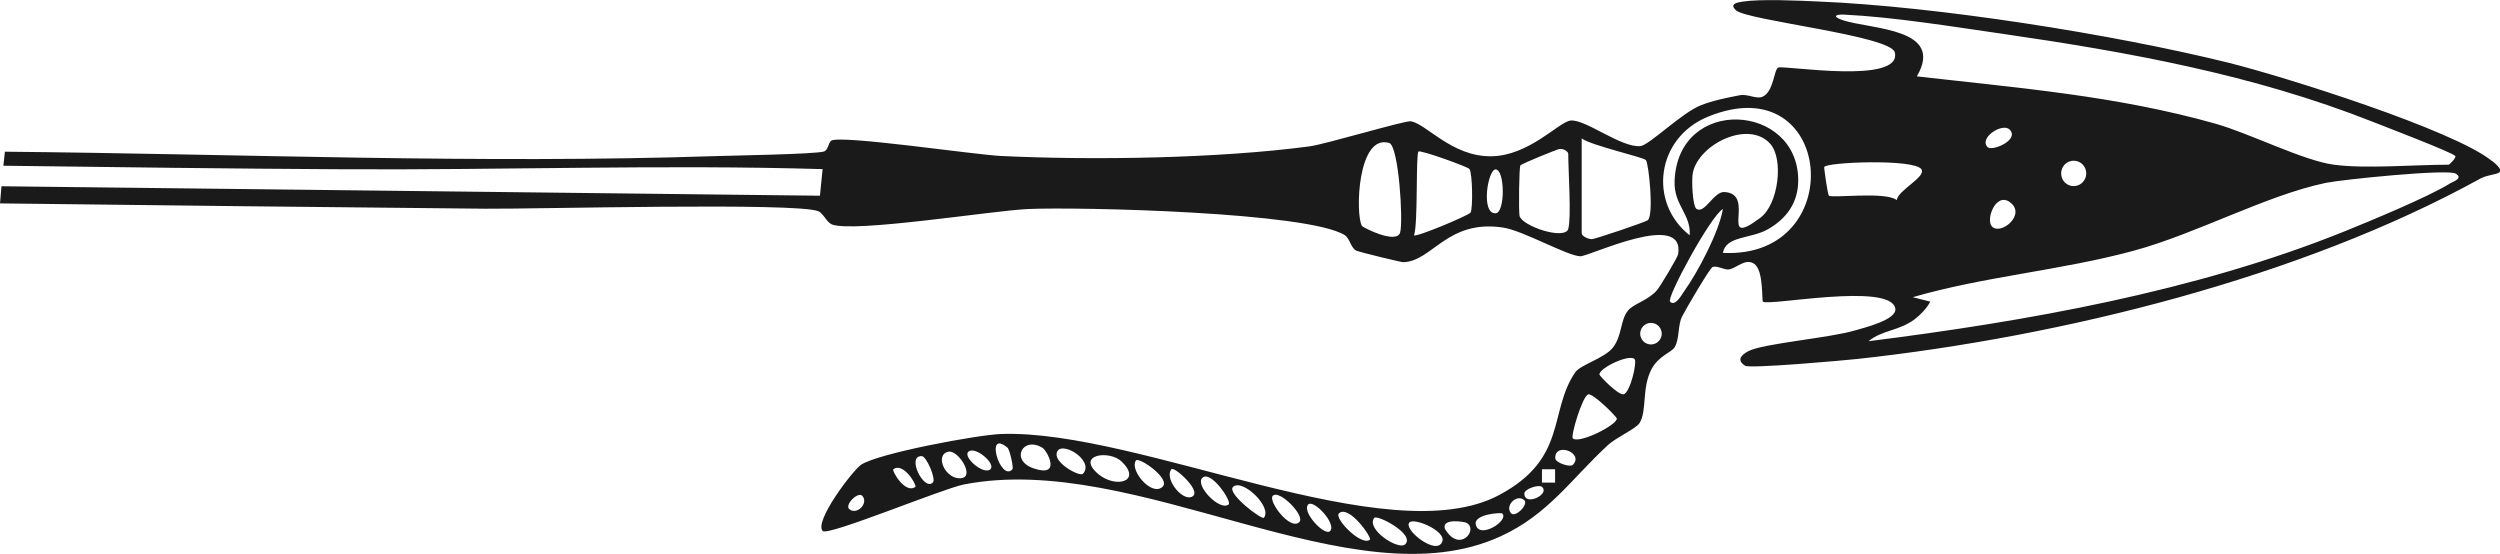 <?xml version="1.0" encoding="UTF-8"?> <svg xmlns="http://www.w3.org/2000/svg" id="Layer_2" data-name="Layer 2" viewBox="0 0 169.25 37.5"><defs><style> .cls-1 { fill: #1a1a1a; } </style></defs><g id="fg"><path class="cls-1" d="M168.72,10.91c-2.59-2.12-14.18-5.75-17.84-6.66-7.84-1.94-19.77-3.82-27.81-4.15-1.34-.06-3.88-.18-5.1.01-.39.06-.91.16-.44.59.75.69,10.49,1.71,10.75,2.85.5,2.18-7.36.88-7.88,1.02-.31.09-.3,1.64-1.08,1.98-.42.18-1-.21-1.55-.1-.88.17-1.79.35-2.63.68-1.29.51-3.49,2.7-4.08,2.76-1.3.13-3.72-1.83-4.73-1.73-.8.09-2.81,2.4-5.39,2.42-2.65.02-4.36-2.18-5.42-2.37-.37-.07-5.76,1.55-6.87,1.7-6.2.82-14.61.95-20.88.65-1.76-.08-10.8-1.43-11.49-1.04-.2.11-.2.65-.51.74-.63.18-6.1.27-7.39.31-15.96.53-32.09-.15-48.05-.3-.03.32-.07.63-.1.95,7.69.1,15.37.2,23.03.24,10.83.06,21.63-.33,32.43-.01l-.18,1.8L.1,12.61c-.04.39-.07.77-.1,1.16,10.95.13,21.9.26,32.86.36,3.35.03,21.06-.44,22.54.17.33.13.57.75.91.89,1.45.59,10.88-.93,13.29-1.04,3.54-.15,18.97.21,21.44,1.77.35.22.4.87.8,1.06.15.07,2.99.77,3.15.77,1.97-.03,2.98-2.93,6.79-2.34,1.34.21,4.3,1.9,5.2,1.94.58.03,7.12-3.16,6.63-.14-.03.21-1.24,2.23-1.45,2.46-.63.69-1.57.9-1.94,1.35-.55.67-.38,1.71-1.05,2.54-.57.7-2.19,1.14-2.53,1.65-1.82,2.67-.49,5.82-5.14,8.3-7.52,4.02-24.3-4.44-33.7-4.13-1.59.05-8.31,1.3-9.5,2.08-.55.36-3.22,3.86-2.6,4.49.35.36,8.12-2.87,9.55-3.15,11.77-2.3,26.31,8.13,36.36,3.5,3.22-1.48,4.76-3.87,7.26-6.18.52-.48,1.88-1.1,2.12-1.47.53-.82.14-2.38.82-3.66.48-.91,1.35-1.12,1.57-1.49.34-.59.19-1.49.51-2.1.22-.43,1.87-3.27,2.06-3.33.32-.1.79.22,1.11.17.53-.1,1.1-.78,1.7-.38.65.45.5,2.47.59,2.56.31.33,8.6-1.32,8.96.45.16.78-2.13,1.32-2.69,1.49-1.71.52-6.25.89-7.25,1.41-.49.26-.82.6-.23.99.32.21,6.7-.36,7.62-.46,13.83-1.51,30-5.51,42.16-12.21.8-.44,2.08-.14.82-1.18ZM94.79,15.74c-.24.82-2.52-.33-2.59-.45-.45-.79-.3-6.25,1.85-5.61.64.19.96,5.27.74,6.06ZM99.56,14.39c-.1.18-3.69,1.69-3.83,1.54.28-.81.11-5.46.3-5.67.12-.13,3.34,1.03,3.45,1.18.21.29.24,2.67.08,2.95ZM101.25,14.44c-1.02.04-.52-2.97,0-2.97.64,0,.66,2.95,0,2.97ZM106.18,15.49c-.25.8-3.19-.2-3.31-.89-.06-.38-.03-3.26.06-3.4.08-.12,2.49-1.09,2.63-1.11.32-.05.61.19.61.32,0,1.07.22,4.37,0,5.08ZM111.57,14.9c-.15.13-3.59,1.29-3.8,1.29-.25,0-.69-.2-.69-.4v-6.42c.63.48,4.22,1.28,4.35,1.47.2.28.54,3.72.13,4.06ZM57.49,34.46c-.32-.29.61-1.21.89-.89.45.51-.39,1.34-.89.89ZM60.48,31.77c.69-.51,1.61,1.1,1.49,1.19-.69.51-1.61-1.1-1.49-1.19ZM63.16,32.66c-.6.64-1.83-1.83-.75-1.78.31.01.97,1.54.75,1.78ZM65.1,32.37c-1.08.16-1.88-1.6-.88-1.79.65-.12,1.78,1.66.88,1.79ZM67.05,31.77c-.46.41-1.89-.83-1.49-1.19.46-.41,1.89.83,1.49,1.19ZM68.54,31.77c-.8.9-1.91-2.78-.33-1.46.14.12.43,1.35.33,1.46ZM69.95,31.7c-1.57-.55-.71-2.2.63-1.38.31.19,1.33,2.06-.63,1.38ZM73.32,32.07c-.21.23-1.86-.67-1.79-1.34.11-1.06,2.63.41,1.79,1.34ZM74.35,32.09c-1.54-1.31.75-1.65,1.59-.84,1.4,1.36-.42,1.83-1.59.84ZM78.7,32.96c-.75.68-2.27-1.18-1.79-1.79.2-.25,2.38,1.25,1.79,1.79ZM80.79,33.56c-.59.56-2.01-1.1-1.49-1.79.17-.23,1.94,1.36,1.49,1.79ZM83.18,34.15c-.59.48-2.28-1.27-1.79-1.79.56-.58,2.03,1.59,1.79,1.79ZM85.57,35.05c-.14.17-2.55-1.66-2.09-2.09.63-.58,2.66,1.36,2.09,2.09ZM87.96,35.35c-.62.59-2.14-1.44-1.79-1.79.44-.44,2.23,1.38,1.79,1.79ZM90.05,35.95c-.36.39-1.94-1.3-1.49-1.79.36-.39,1.94,1.3,1.49,1.79ZM92.74,36.54c-.58.46-2.45-1.46-2.09-1.79.67-.6,2.26,1.66,2.09,1.79ZM95.13,36.85c-.45.43-2.69-1.03-2.09-1.79.19-.24,2.79,1.11,2.09,1.79ZM97.52,36.85c-.57.55-2.55-1.07-2.09-1.49.37-.34,2.86.75,2.09,1.49ZM97.82,35.8c-.23-.74,1.32-.48,1.45-.41.86.43-.45,2.11-1.45.41ZM99.91,35.5c-.14-.7,1.72-.81,1.79-.74.5.47-1.58,1.8-1.79.74ZM102.3,34.75c-.45-.51.39-1.34.89-.89.32.29-.61,1.21-.89.89ZM103.2,33.41c0-.31.97-.63,1.19-.45.58.51-1.2,1.35-1.19.45ZM104.39,32.67v-.9s.89,0,.89,0v.9s-.89,0-.89,0ZM106.48,31.47c-.18.18-1.18-.13-1.19-.45-.03-1.13,1.98-.35,1.19.45ZM106.48,29.68c-.16-.15.65-2.89,1.05-2.98.33-.08,1.93,1.52,1.93,1.64,0,.44-2.56,1.73-2.98,1.34ZM109.91,26.69c-.35.08-1.63-1.24-1.63-1.34,0-.44,2.01-1.4,2.38-1.04.19.18-.29,2.28-.75,2.39ZM124.77,1.37c-.73-.24-.55-.41.08-.38,3.33.16,7.32.81,10.66,1.29,8.57,1.24,17.04,2.77,25.11,5.96.75.3,5.42,2.08,5.6,2.32.09.11-.39.59-.45.59-2.31,0-5.61.29-7.77,0-2.08-.28-5.67-2.11-7.99-2.77-6.72-1.9-13.34-2.42-20.24-3.21,1.91-3.26-3.03-3.17-5.01-3.8ZM141.24,11.74c0,.47-.38.86-.85.86s-.85-.38-.85-.86.38-.86.85-.86.85.38.85.86ZM136.06,13.68c1.16.83-.6,2.27-1.2,1.66-.45-.46.25-2.34,1.2-1.66ZM134.56,9.96c-.61-.63,1.01-1.67,1.49-1.19.7.7-1.19,1.5-1.49,1.19ZM111.77,23.32c-.4,0-.73-.33-.73-.73s.33-.73.73-.73.73.33.73.73-.33.73-.73.73ZM114.01,19.73c-.15.21-.6,1.06-.95.69-.25-.26,2.76-5.82,3.58-6.27-.26,1.55-1.69,4.27-2.63,5.58ZM116.73,13c-.71-.03-1.33,1.51-1.88,1.14-.26-.17-.35-1.99-.24-2.47.43-1.93,3.78-3.57,5.24-1.93.92,1.04.55,4.09-.67,5-2.94,2.21-.21-1.63-2.44-1.74ZM116.64,17.13c.19-1.17,1.88-.95,3.03-1.6,1.28-.72,2.07-1.81,2.07-3.33-.01-5.22-8.14-5.75-8.37.04-.07,1.65,1.13,2.27,1.02,3.69-2.81-2.21-2.27-6.59,1.24-8.03,8.56-3.5,9.62,9.66,1.01,9.22ZM123.81,13.24c-.07-.07-.33-1.84-.31-1.93.07-.33,6.1-.58,6.58.15.34.52-1.59,1.41-1.67,2.09-.74-.61-4.41-.11-4.6-.31ZM165.85,12.43c-1.47.91-5.43,2.55-7.19,3.26-10.05,4.04-21.43,6.06-32.16,7.41.94-.77,2.04-.68,3.13-1.49.37-.28.84-.77,1.05-1.19l-1.19-.3c4.85-1.41,10.04-1.81,14.94-3.14,4.26-1.15,8.97-3.75,13.03-4.6,1.12-.23,8.23-.95,8.78-.63.56.32-.18.55-.38.67Z"></path></g></svg> 